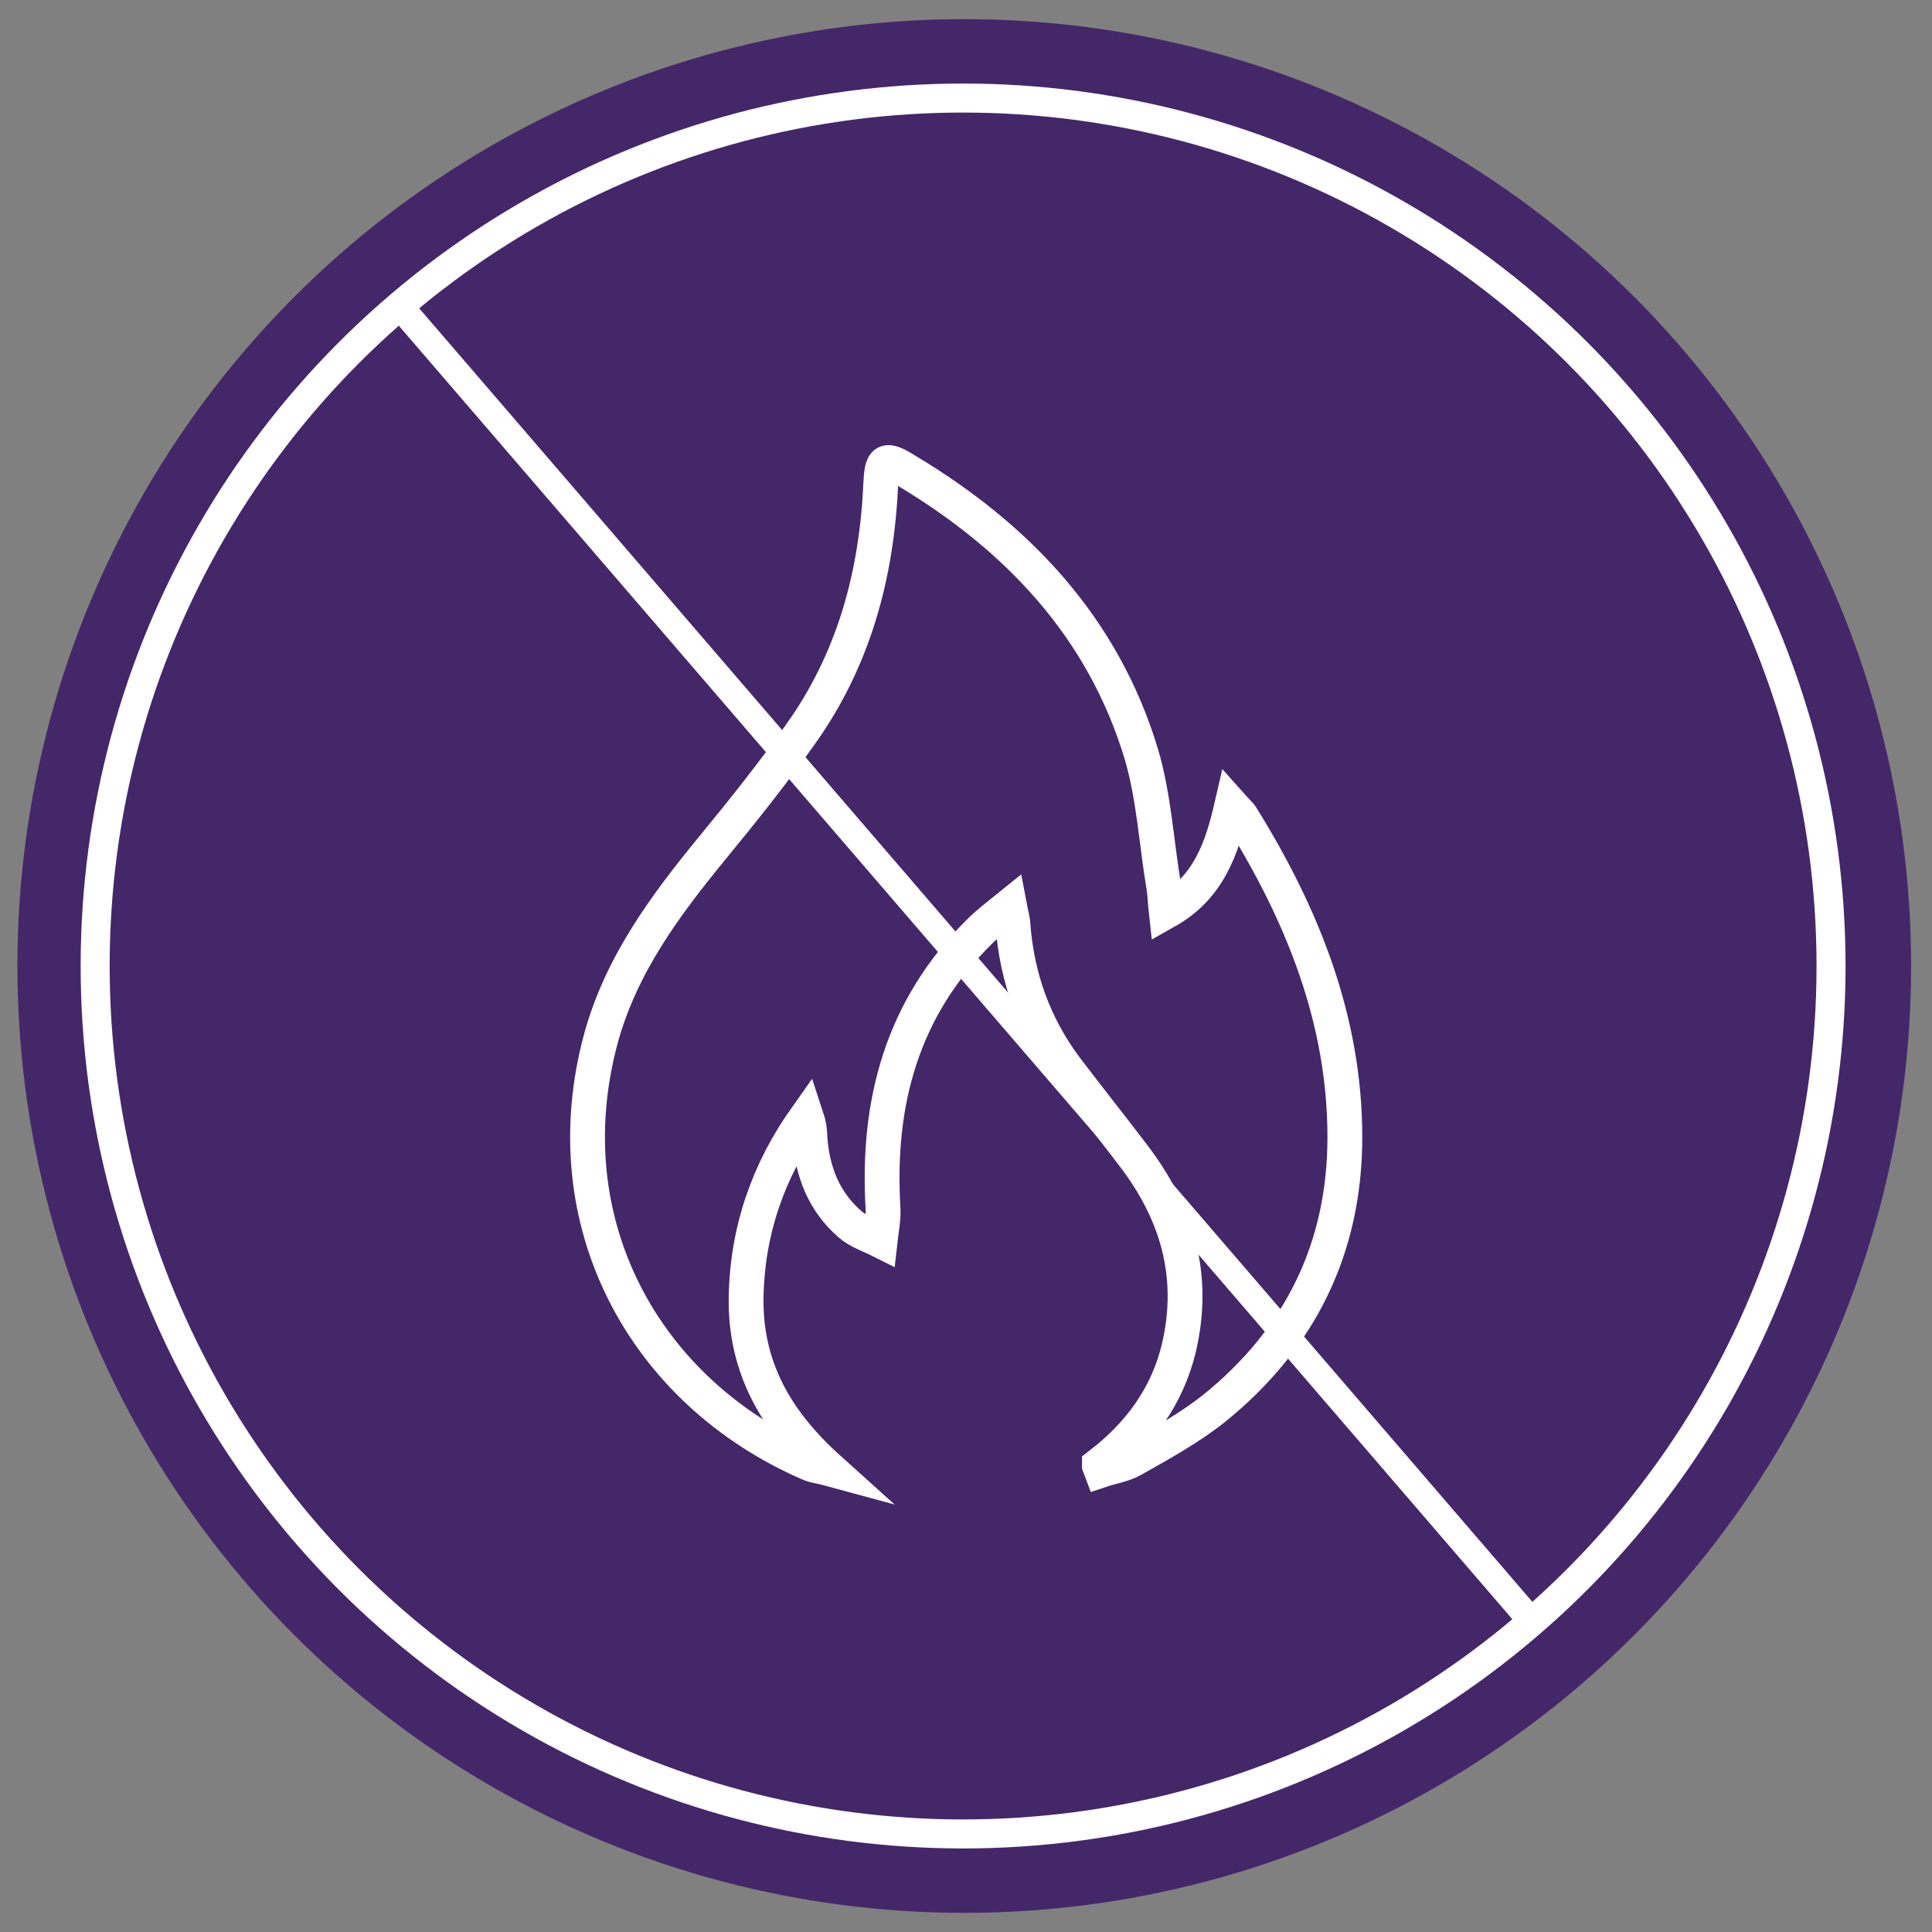 <?xml version="1.0" encoding="UTF-8"?>
<svg id="Capa_1" xmlns="http://www.w3.org/2000/svg" version="1.1" viewBox="0 0 333 333">
  <rect x="0" y="0" width="333" height="333" fill="#808080" stroke="none"/>
  <!-- Generator: Adobe Illustrator 29.0.1, SVG Export Plug-In . SVG Version: 2.1.0 Build 192)  -->
  <defs>
    <style>
      .st0, .st1, .st2 {
        fill: none;
      }

      .st1 {
        stroke-width: 5px;
      }

      .st1, .st2 {
        stroke: #fff;
        stroke-miterlimit: 10;
      }

      .st2 {
        stroke-width: 6px;
      }

      .st3 {
        fill: #fff;
      }

      .st4 {
        fill: #442769;
      }
    </style>
  </defs>
  <circle class="st4" cx="166.2" cy="166.5" r="163.2"/>
  <rect class="st0" x="-84" y="-83.5" width="500" height="500"/>
  <path class="st3" d="M67.5,54.7l195.5,227.1c.8-1.4,1.7-2.7,2.5-4.1L70.5,51.1c-1,1.2-2,2.4-2.9,3.6h0Z"/>
  <path class="st2" d="M189.5,252.5c6.8-5.2,11.7-11.8,13.7-20.2,2.9-12.4-.3-23.3-7.9-33.2-3.8-5-7.7-9.9-11.5-14.9-5.5-7.3-8.5-15.6-9.2-24.7,0-.9-.3-1.7-.6-3.3-2.1,1.7-3.7,2.9-5.1,4.3-13.4,13.2-17.8,29.5-16.7,47.8.1,1.8-.3,3.7-.5,5.5-1.8-.9-3.7-1.5-5.2-2.8-4.5-3.9-6.5-9.1-6.9-14.9,0-1.2-.2-2.4-.6-3.6-6.6,9.3-10.2,19.6-10.4,31.1-.2,12.1,5.2,21.4,14.2,29.5-1.1-.3-2.2-.4-3.2-.8-28.7-12.4-44.6-41.8-36-73.4,3.5-12.7,11.1-22.9,19.3-32.9,5.1-6.2,10.2-12.6,14.9-19.2,9.3-12.9,13.3-27.6,14-43.3.2-4.3.7-4.7,4.4-2.4,19.2,11.5,33.9,27,40.5,48.8,2.2,7.4,2.6,15.3,3.9,23,.2,1.2.2,2.4.4,4.2,7.3-4.1,9.6-10.8,11.3-18.2.8.9,1.4,1.4,1.7,1.9,10.5,16.9,17.8,35,17.8,55.2,0,19.1-7.7,34.8-22.6,46.8-4.3,3.4-9.2,6.1-14,8.8-1.6.9-3.6,1.2-5.4,1.8l-.3-.8h0Z"/>
  <circle class="st1" cx="166" cy="166.5" r="149.6"/>
</svg>